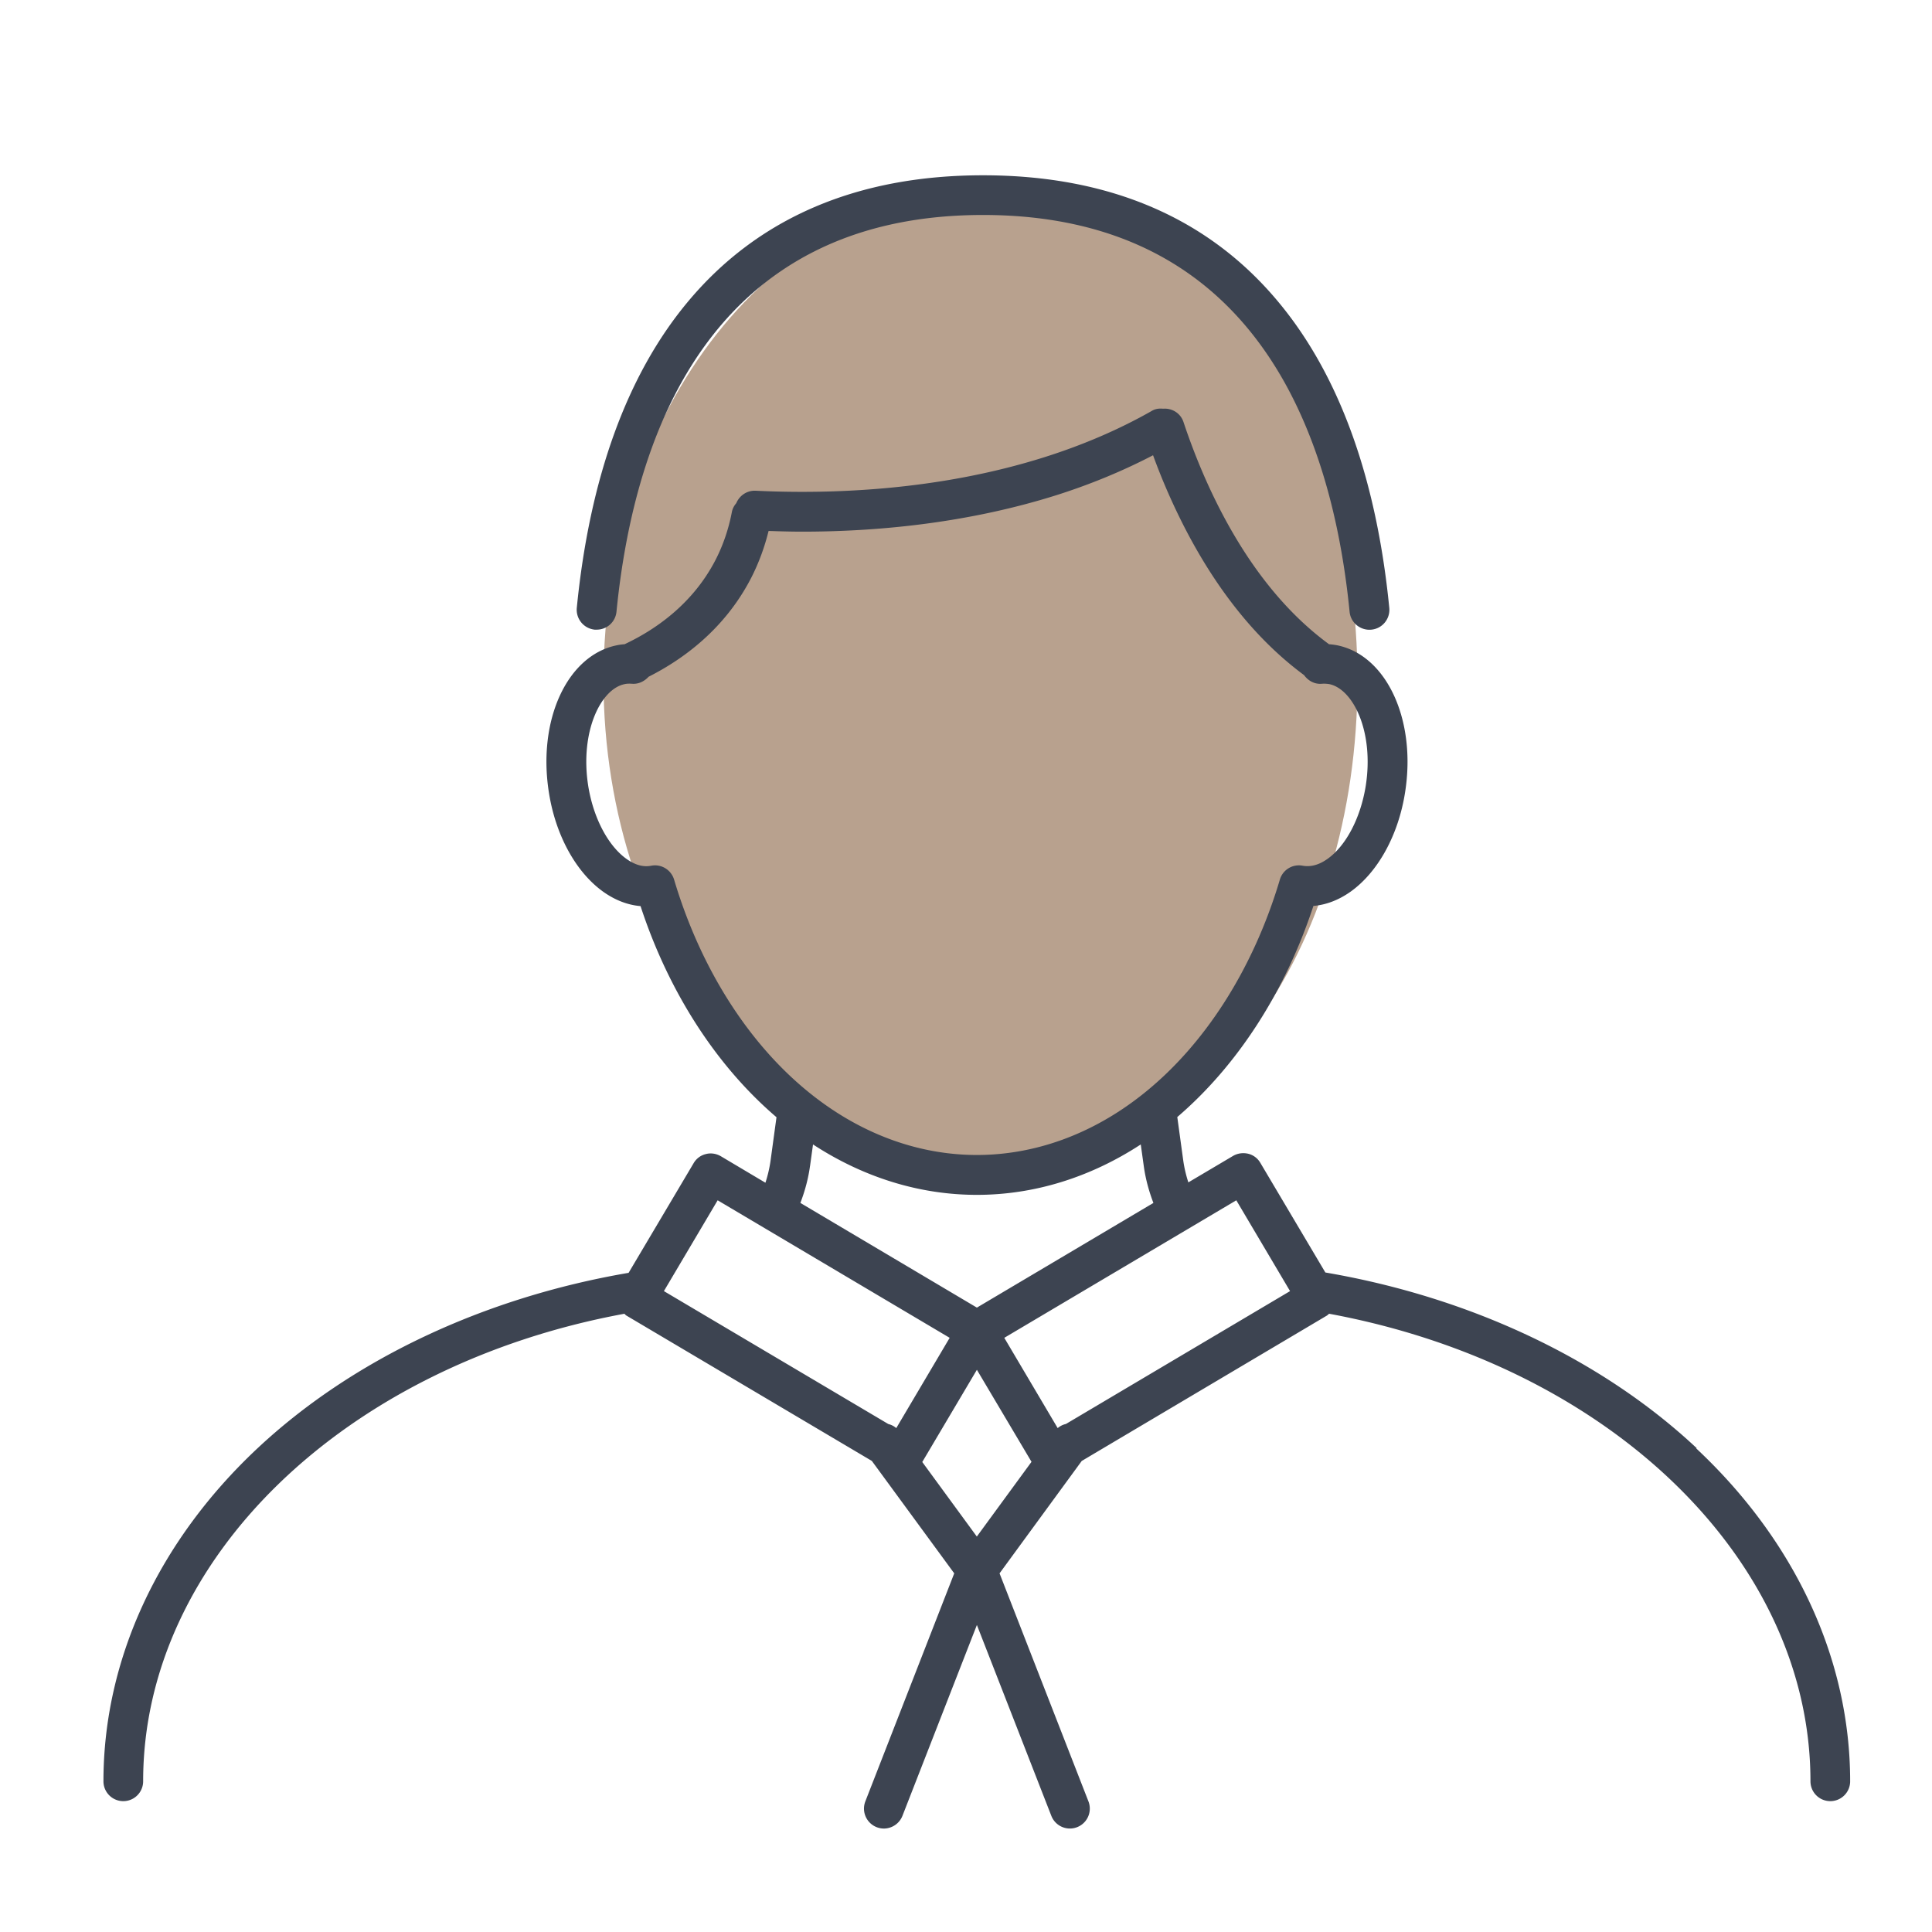 <svg xmlns="http://www.w3.org/2000/svg" data-name="レイヤー_1" viewBox="0 0 110 110"><path d="M77.29 38.72c0 15.39-8.76 27.86-20.92 27.86S34.36 54.11 34.36 38.72s9.85-27.86 22.01-27.86 20.92 12.47 20.92 27.86" style="fill:#b8a18e"/><path d="M96.6 82.45c-5.4-5.06-12.89-8.59-21.14-10l-3.7-6.24c-.15-.26-.4-.45-.69-.52s-.6-.03-.86.12l-2.55 1.51c-.13-.4-.23-.82-.29-1.24l-.34-2.48c3.42-2.93 6.14-7.13 7.75-12.02.72-.06 1.43-.33 2.1-.8 1.57-1.11 2.74-3.23 3.12-5.67.65-4.12-1.05-7.8-3.87-8.37a4 4 0 0 0-.46-.06c-2.39-1.75-4.47-4.31-6.19-7.64-.79-1.53-1.5-3.22-2.1-5.02-.17-.5-.65-.79-1.16-.75-.22-.02-.44 0-.65.13-1.81 1.03-3.84 1.91-6.04 2.61-6.17 1.96-12.38 2.13-16.51 1.93-.5-.02-.92.28-1.1.71-.12.14-.21.3-.25.5-.18.95-.49 1.87-.92 2.71-1.33 2.59-3.53 4.04-5.19 4.82-.15.01-.3.03-.44.06-2.82.57-4.52 4.24-3.87 8.37.38 2.45 1.55 4.57 3.12 5.68.67.47 1.38.74 2.1.8 1.6 4.89 4.32 9.1 7.74 12.02l-.34 2.49c-.06.42-.16.84-.29 1.24l-2.54-1.51c-.26-.15-.57-.2-.86-.12-.29.07-.54.26-.69.52l-3.7 6.24c-8.25 1.41-15.74 4.94-21.14 10C9 87.77 5.89 94.5 5.89 101.42a1.129 1.129 0 1 0 2.26 0c0-12.62 11.46-23.68 27.4-26.62.04.03.06.07.11.1l13.98 8.28 4.69 6.4-5.06 12.98a1.136 1.136 0 0 0 1.05 1.55c.45 0 .88-.27 1.06-.72l4.24-10.87 4.24 10.87a1.133 1.133 0 1 0 2.11-.83l-5.06-12.98 4.68-6.4 13.98-8.29s.07-.07.11-.09c15.94 2.95 27.4 14 27.4 26.62a1.129 1.129 0 1 0 2.26 0c0-6.93-3.11-13.66-8.76-18.95ZM38.38 50.08c-.17-.56-.73-.9-1.3-.79-.45.09-.92-.04-1.4-.38-1.06-.75-1.9-2.35-2.19-4.17-.48-3.07.71-5.52 2.08-5.79.13-.03.27-.03.41-.02.38.03.71-.14.95-.4 1.92-.97 4.32-2.68 5.84-5.63.43-.84.76-1.74.99-2.67.61.02 1.23.04 1.91.04 4.09 0 9.32-.44 14.55-2.1 1.94-.62 3.76-1.38 5.43-2.25a36 36 0 0 0 1.82 4.16c1.86 3.6 4.14 6.41 6.78 8.36.23.32.6.53 1.02.49.14-.01.28 0 .41.02 1.37.28 2.56 2.72 2.08 5.79-.29 1.82-1.12 3.42-2.19 4.17-.48.34-.95.46-1.4.38a1.13 1.13 0 0 0-1.3.79c-1.52 5.11-4.31 9.47-7.87 12.27-2.83 2.23-6.08 3.41-9.38 3.41s-6.54-1.18-9.37-3.41c-3.56-2.8-6.35-7.16-7.87-12.27m7.74 16.31.17-1.23c2.88 1.88 6.07 2.87 9.33 2.87s6.45-.99 9.33-2.87l.17 1.22c.1.73.29 1.43.55 2.11l-10.05 5.96-10.05-5.96c.26-.68.45-1.38.55-2.11Zm9.5 21.1-3.11-4.25 3.11-5.25 3.11 5.24-3.11 4.25ZM40.86 68.34l13.21 7.83-3.04 5.14c-.13-.11-.28-.19-.45-.23L37.8 73.51zm19.81 12.74c-.17.04-.32.12-.45.23l-3.04-5.14 13.21-7.83 3.06 5.17-12.77 7.57ZM32.84 34.61c.73-7.39 2.85-13.25 6.3-17.4 3.98-4.79 9.64-7.23 16.83-7.23s12.85 2.43 16.83 7.23c3.45 4.15 5.57 10.01 6.3 17.4.06.62-.39 1.18-1.02 1.24-.62.06-1.18-.39-1.24-1.02-1.02-10.3-5.47-22.59-20.87-22.59S36.12 24.52 35.1 34.83a1.13 1.13 0 0 1-1.13 1.02h-.11a1.14 1.14 0 0 1-1.02-1.24" style="fill:#3d4451"/></svg>